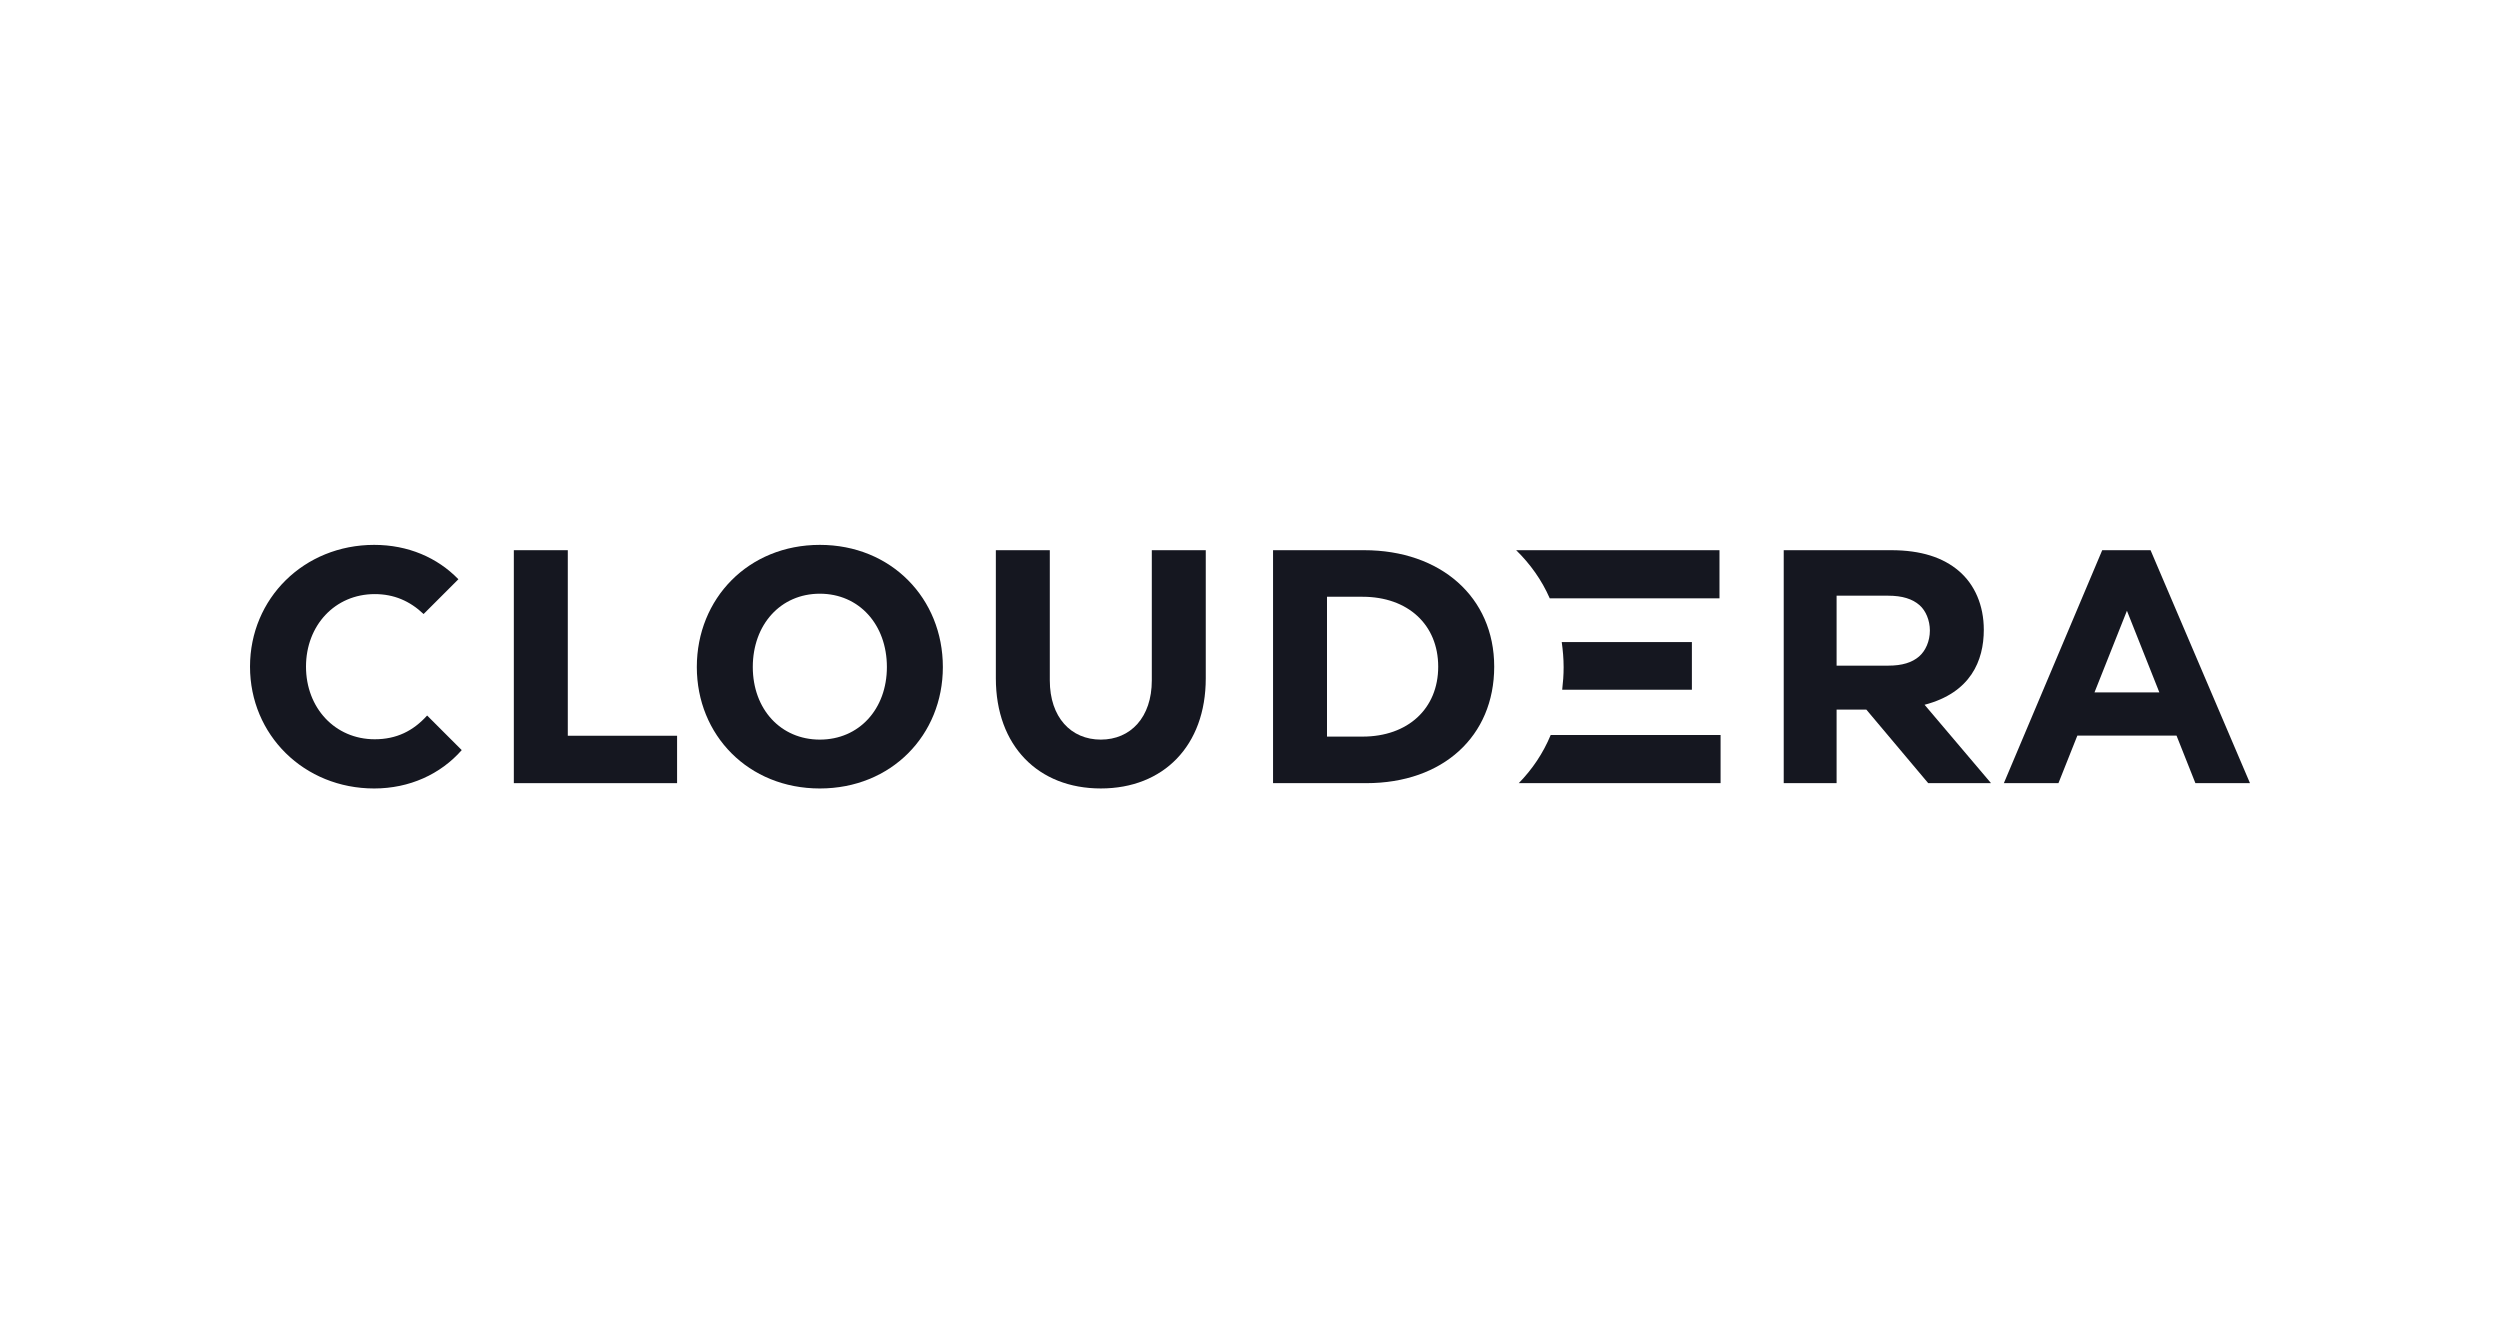<svg width="180" height="96" viewBox="0 0 180 96" fill="none" xmlns="http://www.w3.org/2000/svg">
<path d="M82.93 48.991C82.93 51.649 81.403 53.252 79.258 53.252C77.113 53.252 75.586 51.649 75.586 48.991V39.613H71.701V48.842C71.701 53.7 74.752 56.769 79.258 56.769C83.763 56.769 86.815 53.7 86.815 48.842V39.613H82.93V48.991Z" fill="#151720"/>
<path d="M150.804 49.851L153.139 43.974L155.473 49.851H150.804ZM154.84 39.614H151.36L144.278 56.387H148.208L149.569 52.964H156.71L158.069 56.387H161.999L154.84 39.614Z" fill="#151720"/>
<path d="M138.17 47.269C137.667 47.701 136.957 47.926 135.961 47.926H132.235V42.89H135.949C136.965 42.89 137.696 43.123 138.205 43.57C138.655 43.965 138.951 44.659 138.951 45.4C138.951 46.16 138.644 46.861 138.17 47.269ZM138.569 50.743C141.89 49.877 142.834 47.568 142.834 45.346C142.834 43.571 142.173 42.08 141.038 41.11C139.902 40.14 138.319 39.614 136.163 39.614H128.428V56.387H132.235V51.09H134.375L138.831 56.387H143.354L138.569 50.743Z" fill="#151720"/>
<path d="M40.881 39.614H36.996V56.387H48.75V52.974H40.881V39.614Z" fill="#151720"/>
<path d="M26.981 53.227C24.112 53.227 22.032 50.963 22.032 47.998C22.032 45.034 24.112 42.775 26.981 42.775C28.362 42.775 29.503 43.266 30.499 44.21L33.004 41.706C31.49 40.146 29.381 39.231 26.94 39.231C21.892 39.231 18.001 43.083 18.001 47.999C18.001 52.917 21.892 56.77 26.94 56.77C29.49 56.77 31.722 55.739 33.245 54.008L30.753 51.517C29.749 52.629 28.549 53.227 26.981 53.227Z" fill="#151720"/>
<path d="M98.106 53.035H95.544V42.967H98.106C101.363 42.967 103.551 44.972 103.551 48.001C103.551 51.029 101.363 53.035 98.106 53.035ZM98.217 39.614H91.659V56.387H98.379C103.884 56.387 107.583 53.016 107.583 48.001C107.583 42.984 103.721 39.614 98.217 39.614Z" fill="#151720"/>
<path d="M59.028 53.252C56.205 53.252 54.201 51.055 54.201 48.026C54.201 44.967 56.205 42.747 59.028 42.747C61.852 42.747 63.856 44.967 63.856 48.026C63.856 51.055 61.852 53.252 59.028 53.252ZM59.028 39.231C53.883 39.231 50.171 43.094 50.171 48.026C50.171 52.929 53.883 56.77 59.028 56.77C64.174 56.77 67.886 52.929 67.886 48.026C67.886 43.094 64.174 39.231 59.028 39.231Z" fill="#151720"/>
<path d="M109.351 56.387H123.882V52.92H111.65C111.106 54.234 110.324 55.393 109.351 56.387Z" fill="#151720"/>
<path d="M121.816 49.662V46.228H112.445C112.526 46.816 112.581 47.416 112.581 48.039C112.581 48.596 112.54 49.134 112.478 49.662H121.816Z" fill="#151720"/>
<path d="M109.163 39.614H123.803V43.08H111.582C111.005 41.763 110.179 40.606 109.163 39.614Z" fill="#151720"/>
</svg>
